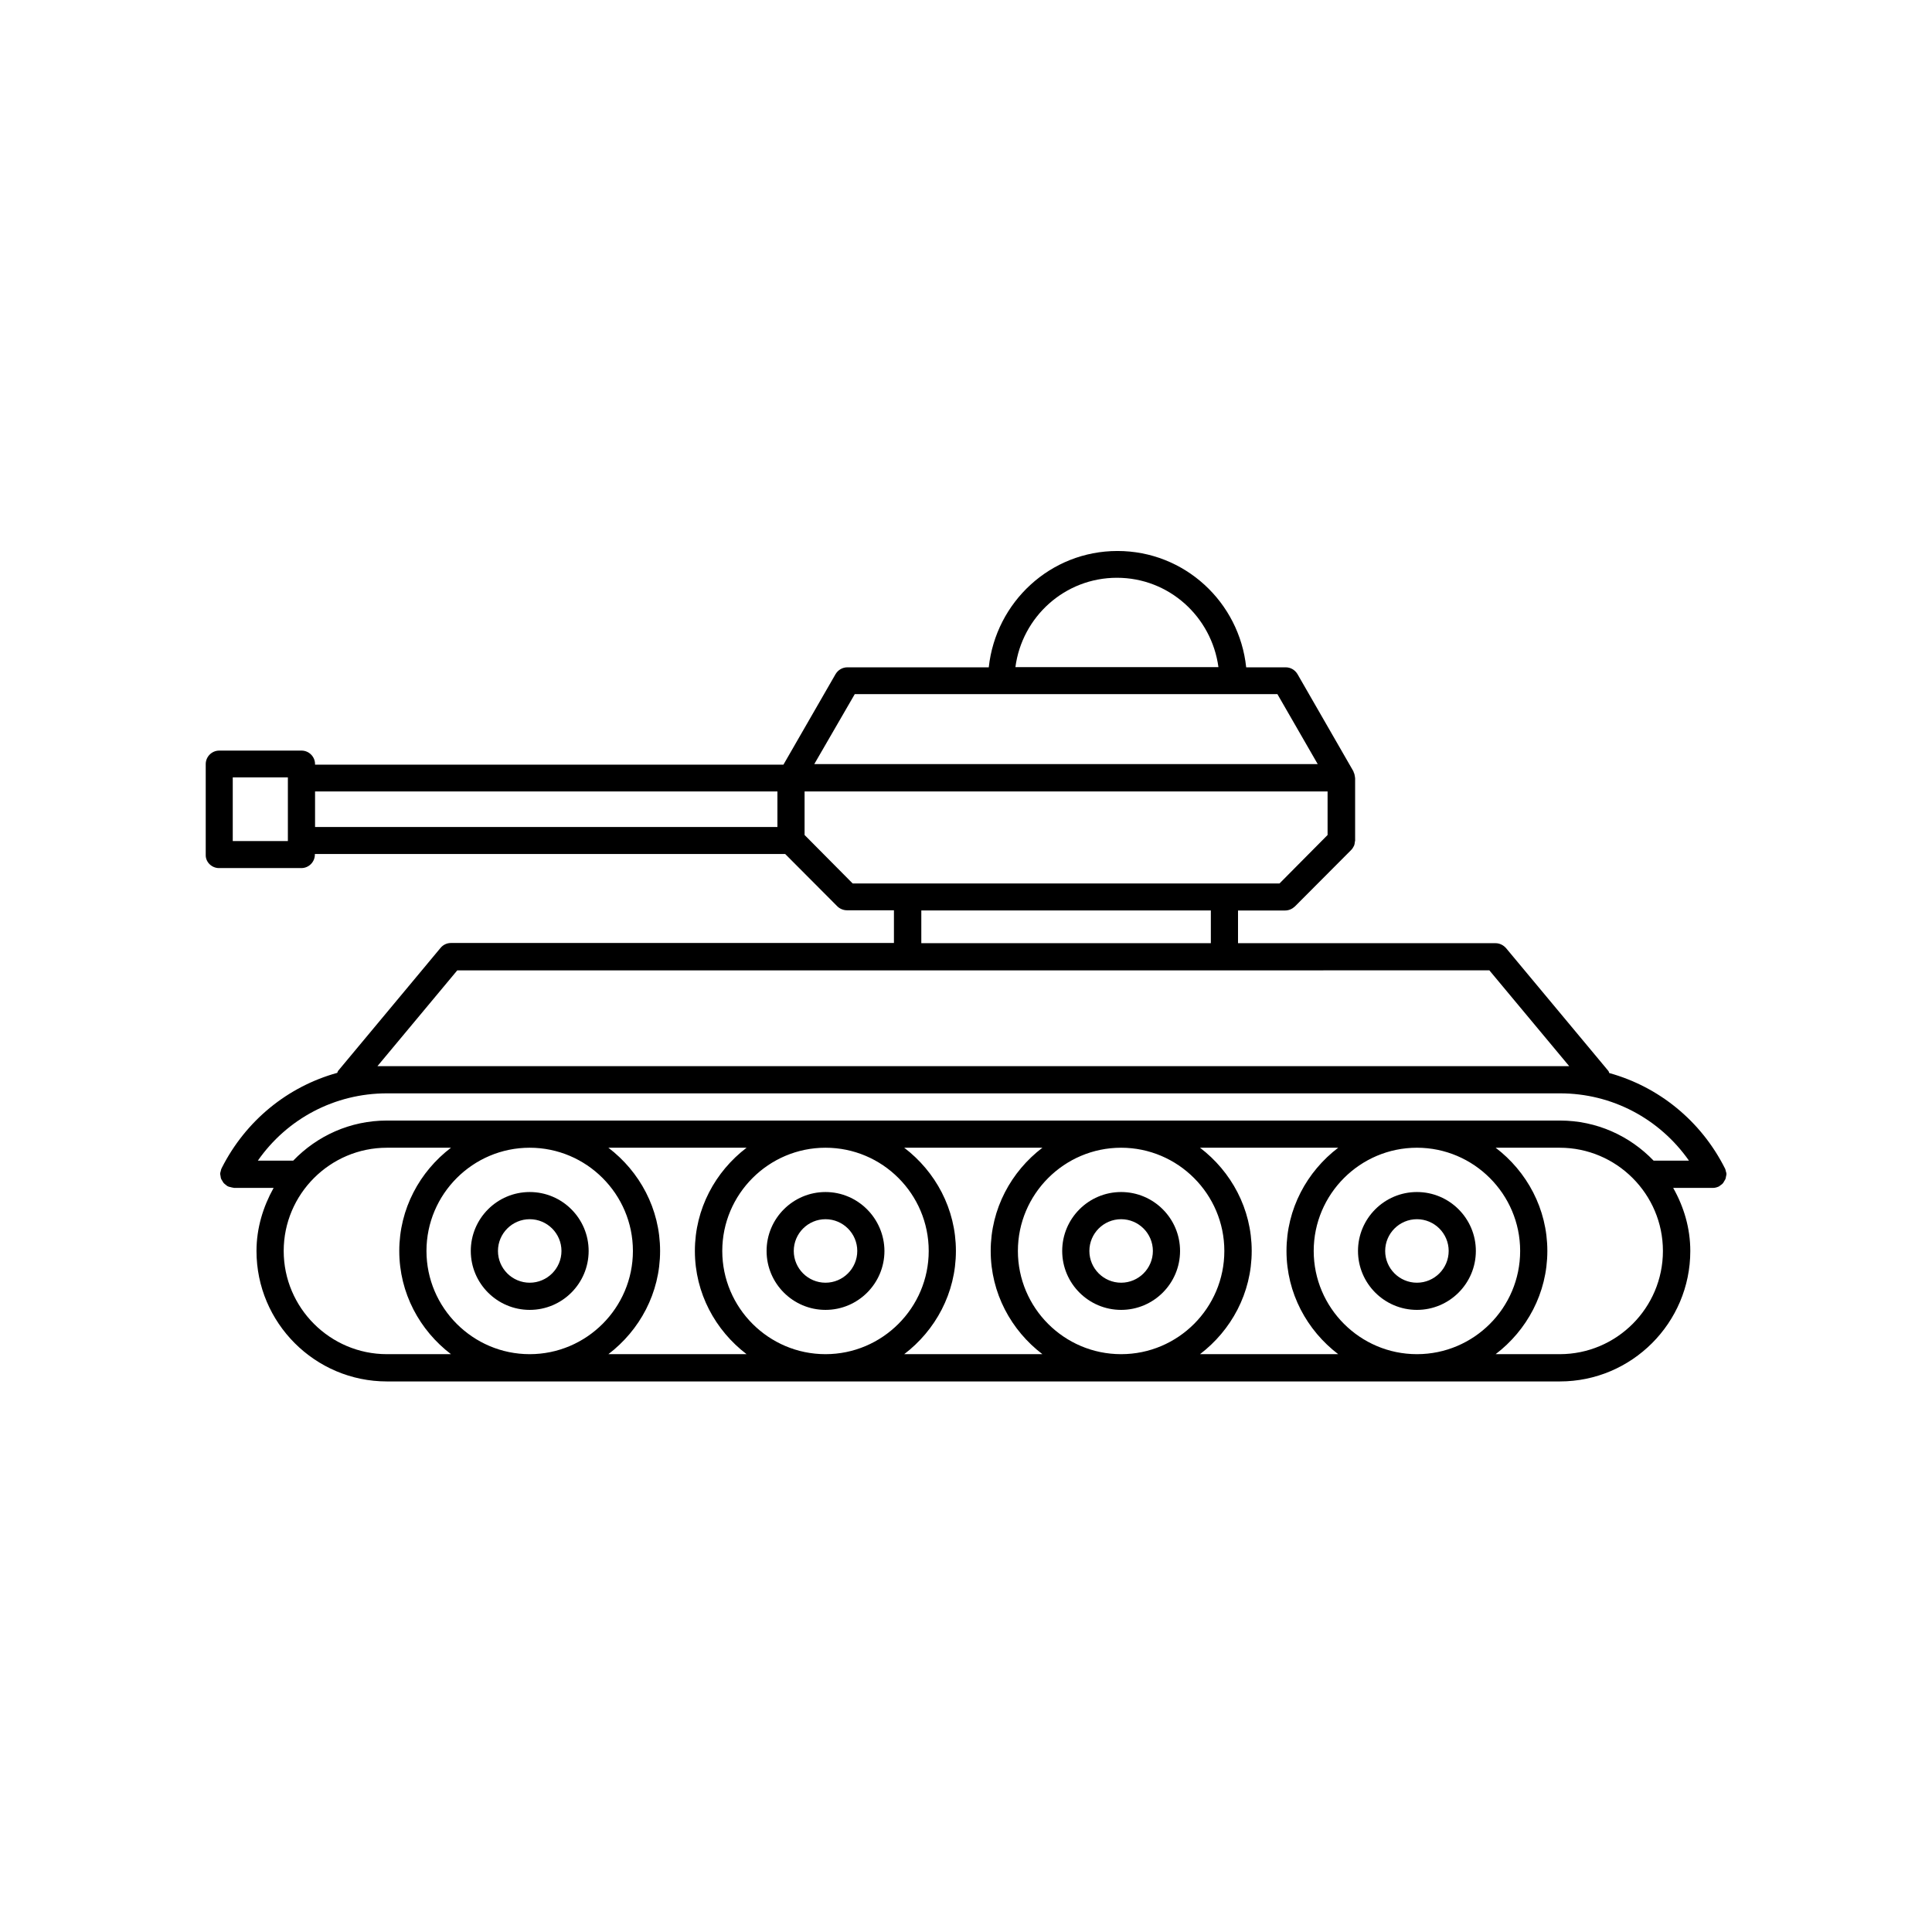 <?xml version="1.0" encoding="UTF-8"?>
<!-- Uploaded to: ICON Repo, www.iconrepo.com, Generator: ICON Repo Mixer Tools -->
<svg fill="#000000" width="800px" height="800px" version="1.1" viewBox="144 144 512 512" xmlns="http://www.w3.org/2000/svg">
 <g>
  <path d="m284.38 459.9c-8.613 0-15.617 7.004-15.617 15.617s7.004 15.617 15.617 15.617 15.617-7.004 15.617-15.617-7.004-15.617-15.617-15.617zm0 24.031c-4.637 0-8.414-3.777-8.414-8.414s3.777-8.414 8.414-8.414 8.414 3.777 8.414 8.414-3.781 8.414-8.414 8.414z"/>
  <path d="m362.77 459.9c-8.613 0-15.617 7.004-15.617 15.617s7.004 15.617 15.617 15.617 15.617-7.004 15.617-15.617c-0.047-8.613-7.051-15.617-15.617-15.617zm0 24.031c-4.637 0-8.414-3.777-8.414-8.414s3.777-8.414 8.414-8.414 8.414 3.777 8.414 8.414-3.777 8.414-8.414 8.414z"/>
  <path d="m441.11 459.9c-8.613 0-15.617 7.004-15.617 15.617s7.004 15.617 15.617 15.617 15.617-7.004 15.617-15.617-7.004-15.617-15.617-15.617zm0 24.031c-4.637 0-8.414-3.777-8.414-8.414s3.777-8.414 8.414-8.414 8.414 3.777 8.414 8.414-3.777 8.414-8.414 8.414z"/>
  <path d="m519.5 459.9c-8.613 0-15.617 7.004-15.617 15.617s7.004 15.617 15.617 15.617c8.613 0 15.617-7.004 15.617-15.617s-7.004-15.617-15.617-15.617zm0 24.031c-4.637 0-8.414-3.777-8.414-8.414s3.777-8.414 8.414-8.414c4.637 0 8.414 3.777 8.414 8.414-0.004 4.637-3.781 8.414-8.414 8.414z"/>
  <path d="m202.05 374.05h21.816c1.965 0 3.578-1.613 3.578-3.578v-0.152h124.64l13.805 13.855c0.656 0.656 1.613 1.059 2.57 1.059h12.445v8.664l-117.39 0.004c-1.059 0-2.066 0.453-2.769 1.309l-27.156 32.598c-0.102 0.152-0.152 0.352-0.203 0.504-13.098 3.629-24.234 12.594-30.633 25.242 0 0.051 0 0.051-0.051 0.102-0.102 0.203-0.152 0.453-0.203 0.707-0.051 0.203-0.152 0.453-0.152 0.656v0.102c0 0.203 0.102 0.352 0.102 0.555 0.051 0.25 0.051 0.504 0.152 0.707 0.102 0.25 0.203 0.402 0.352 0.605 0.102 0.203 0.203 0.402 0.352 0.555 0.203 0.203 0.402 0.352 0.605 0.504 0.152 0.102 0.25 0.25 0.402 0.301 0.051 0 0.102 0 0.102 0.051 0.203 0.102 0.453 0.152 0.707 0.203 0.25 0.051 0.453 0.152 0.707 0.152 0.051 0 0.102 0.051 0.152 0.051h10.531c-2.769 4.988-4.535 10.629-4.535 16.727 0 19.043 15.516 34.562 34.562 34.562h310.85c19.043 0 34.562-15.516 34.562-34.562 0-6.098-1.715-11.738-4.535-16.727h10.531c0.555 0 1.059-0.152 1.512-0.352 0.051 0 0.051 0 0.102-0.051 0.152-0.102 0.25-0.203 0.402-0.301 0.203-0.152 0.453-0.301 0.605-0.504 0.152-0.152 0.25-0.352 0.352-0.555 0.152-0.203 0.25-0.402 0.352-0.605 0.102-0.25 0.102-0.453 0.152-0.707 0.051-0.203 0.102-0.352 0.102-0.555v-0.102c0-0.25-0.102-0.453-0.152-0.656-0.051-0.25-0.102-0.504-0.203-0.707 0-0.051 0-0.051-0.051-0.102-6.348-12.594-17.531-21.613-30.633-25.242-0.102-0.152-0.102-0.352-0.203-0.504l-27.156-32.598c-0.707-0.805-1.715-1.309-2.769-1.309l-68.266-0.004v-8.664h12.496c0.957 0 1.863-0.402 2.57-1.059l14.863-14.914s0-0.051 0.051-0.051c0.301-0.301 0.555-0.707 0.754-1.109 0.152-0.352 0.203-0.754 0.25-1.16 0-0.051 0.051-0.152 0.051-0.203v-16.523c0-0.152-0.051-0.25-0.051-0.402-0.051-0.453-0.152-0.855-0.352-1.258-0.051-0.051 0-0.152-0.051-0.203l-14.812-25.746c-0.656-1.109-1.812-1.812-3.125-1.812h-10.48c-1.812-17.281-16.324-30.832-34.109-30.832-17.785 0-32.242 13.551-34.109 30.832h-37.484c-1.309 0-2.469 0.707-3.125 1.812l-13.805 23.98-124.13 0.004v-0.152c0-1.965-1.613-3.578-3.578-3.578h-21.816c-1.965 0-3.578 1.613-3.578 3.578v24.082c-0.043 1.867 1.566 3.477 3.531 3.477zm44.488 128.82c-15.062 0-27.355-12.293-27.355-27.355s12.293-27.355 27.355-27.355h16.977c-8.262 6.297-13.703 16.172-13.703 27.355 0 11.184 5.441 21.059 13.703 27.355zm37.836 0c-15.062 0-27.355-12.293-27.355-27.355s12.293-27.355 27.355-27.355 27.355 12.293 27.355 27.355-12.293 27.355-27.355 27.355zm20.855 0c8.262-6.297 13.703-16.172 13.703-27.355 0-11.184-5.441-21.059-13.703-27.355h36.625c-8.262 6.297-13.703 16.172-13.703 27.355 0 11.184 5.441 21.059 13.703 27.355zm57.535 0c-15.062 0-27.355-12.293-27.355-27.355s12.293-27.355 27.355-27.355c15.113 0 27.355 12.293 27.355 27.355 0.004 15.062-12.289 27.355-27.355 27.355zm20.859 0c8.262-6.297 13.703-16.172 13.703-27.355 0-11.184-5.441-21.059-13.703-27.355h36.625c-8.262 6.297-13.703 16.172-13.703 27.355 0 11.184 5.441 21.059 13.703 27.355zm57.484 0c-15.113 0-27.355-12.293-27.355-27.355s12.293-27.355 27.355-27.355 27.355 12.293 27.355 27.355-12.242 27.355-27.355 27.355zm20.906 0c8.262-6.297 13.703-16.172 13.703-27.355 0-11.184-5.441-21.059-13.703-27.355h36.625c-8.262 6.297-13.703 16.172-13.703 27.355 0 11.184 5.441 21.059 13.703 27.355zm57.488 0c-15.062 0-27.355-12.293-27.355-27.355s12.293-27.355 27.355-27.355 27.355 12.293 27.355 27.355-12.242 27.355-27.355 27.355zm37.836 0h-16.977c8.262-6.297 13.703-16.172 13.703-27.355 0-11.184-5.441-21.059-13.703-27.355h16.977c15.062 0 27.355 12.293 27.355 27.355s-12.242 27.355-27.355 27.355zm34.258-51.285h-9.371c-6.297-6.551-15.062-10.629-24.836-10.629h-310.85c-9.773 0-18.539 4.082-24.836 10.629h-9.371c7.758-11.133 20.402-17.836 34.207-17.836h310.9c13.75 0 26.348 6.699 34.156 17.836zm-52.898-50.434 21.16 25.391h-2.469l-310.9 0.004h-2.469l21.16-25.391h203.29zm-150.54-7.203v-8.664h76.73v8.664zm51.84-96.832c13.805 0 25.09 10.328 26.902 23.68h-53.805c1.762-13.352 13.098-23.68 26.902-23.68zm-69.473 30.832h112l10.68 18.539h-133.41zm-13.301 25.797h138.6v11.539l-12.746 12.848-113.11-0.004-12.746-12.848zm-129.73 0h122.53v9.422h-122.53zm-21.812-3.731h14.609v16.879h-14.609z"/>
 </g>
</svg>